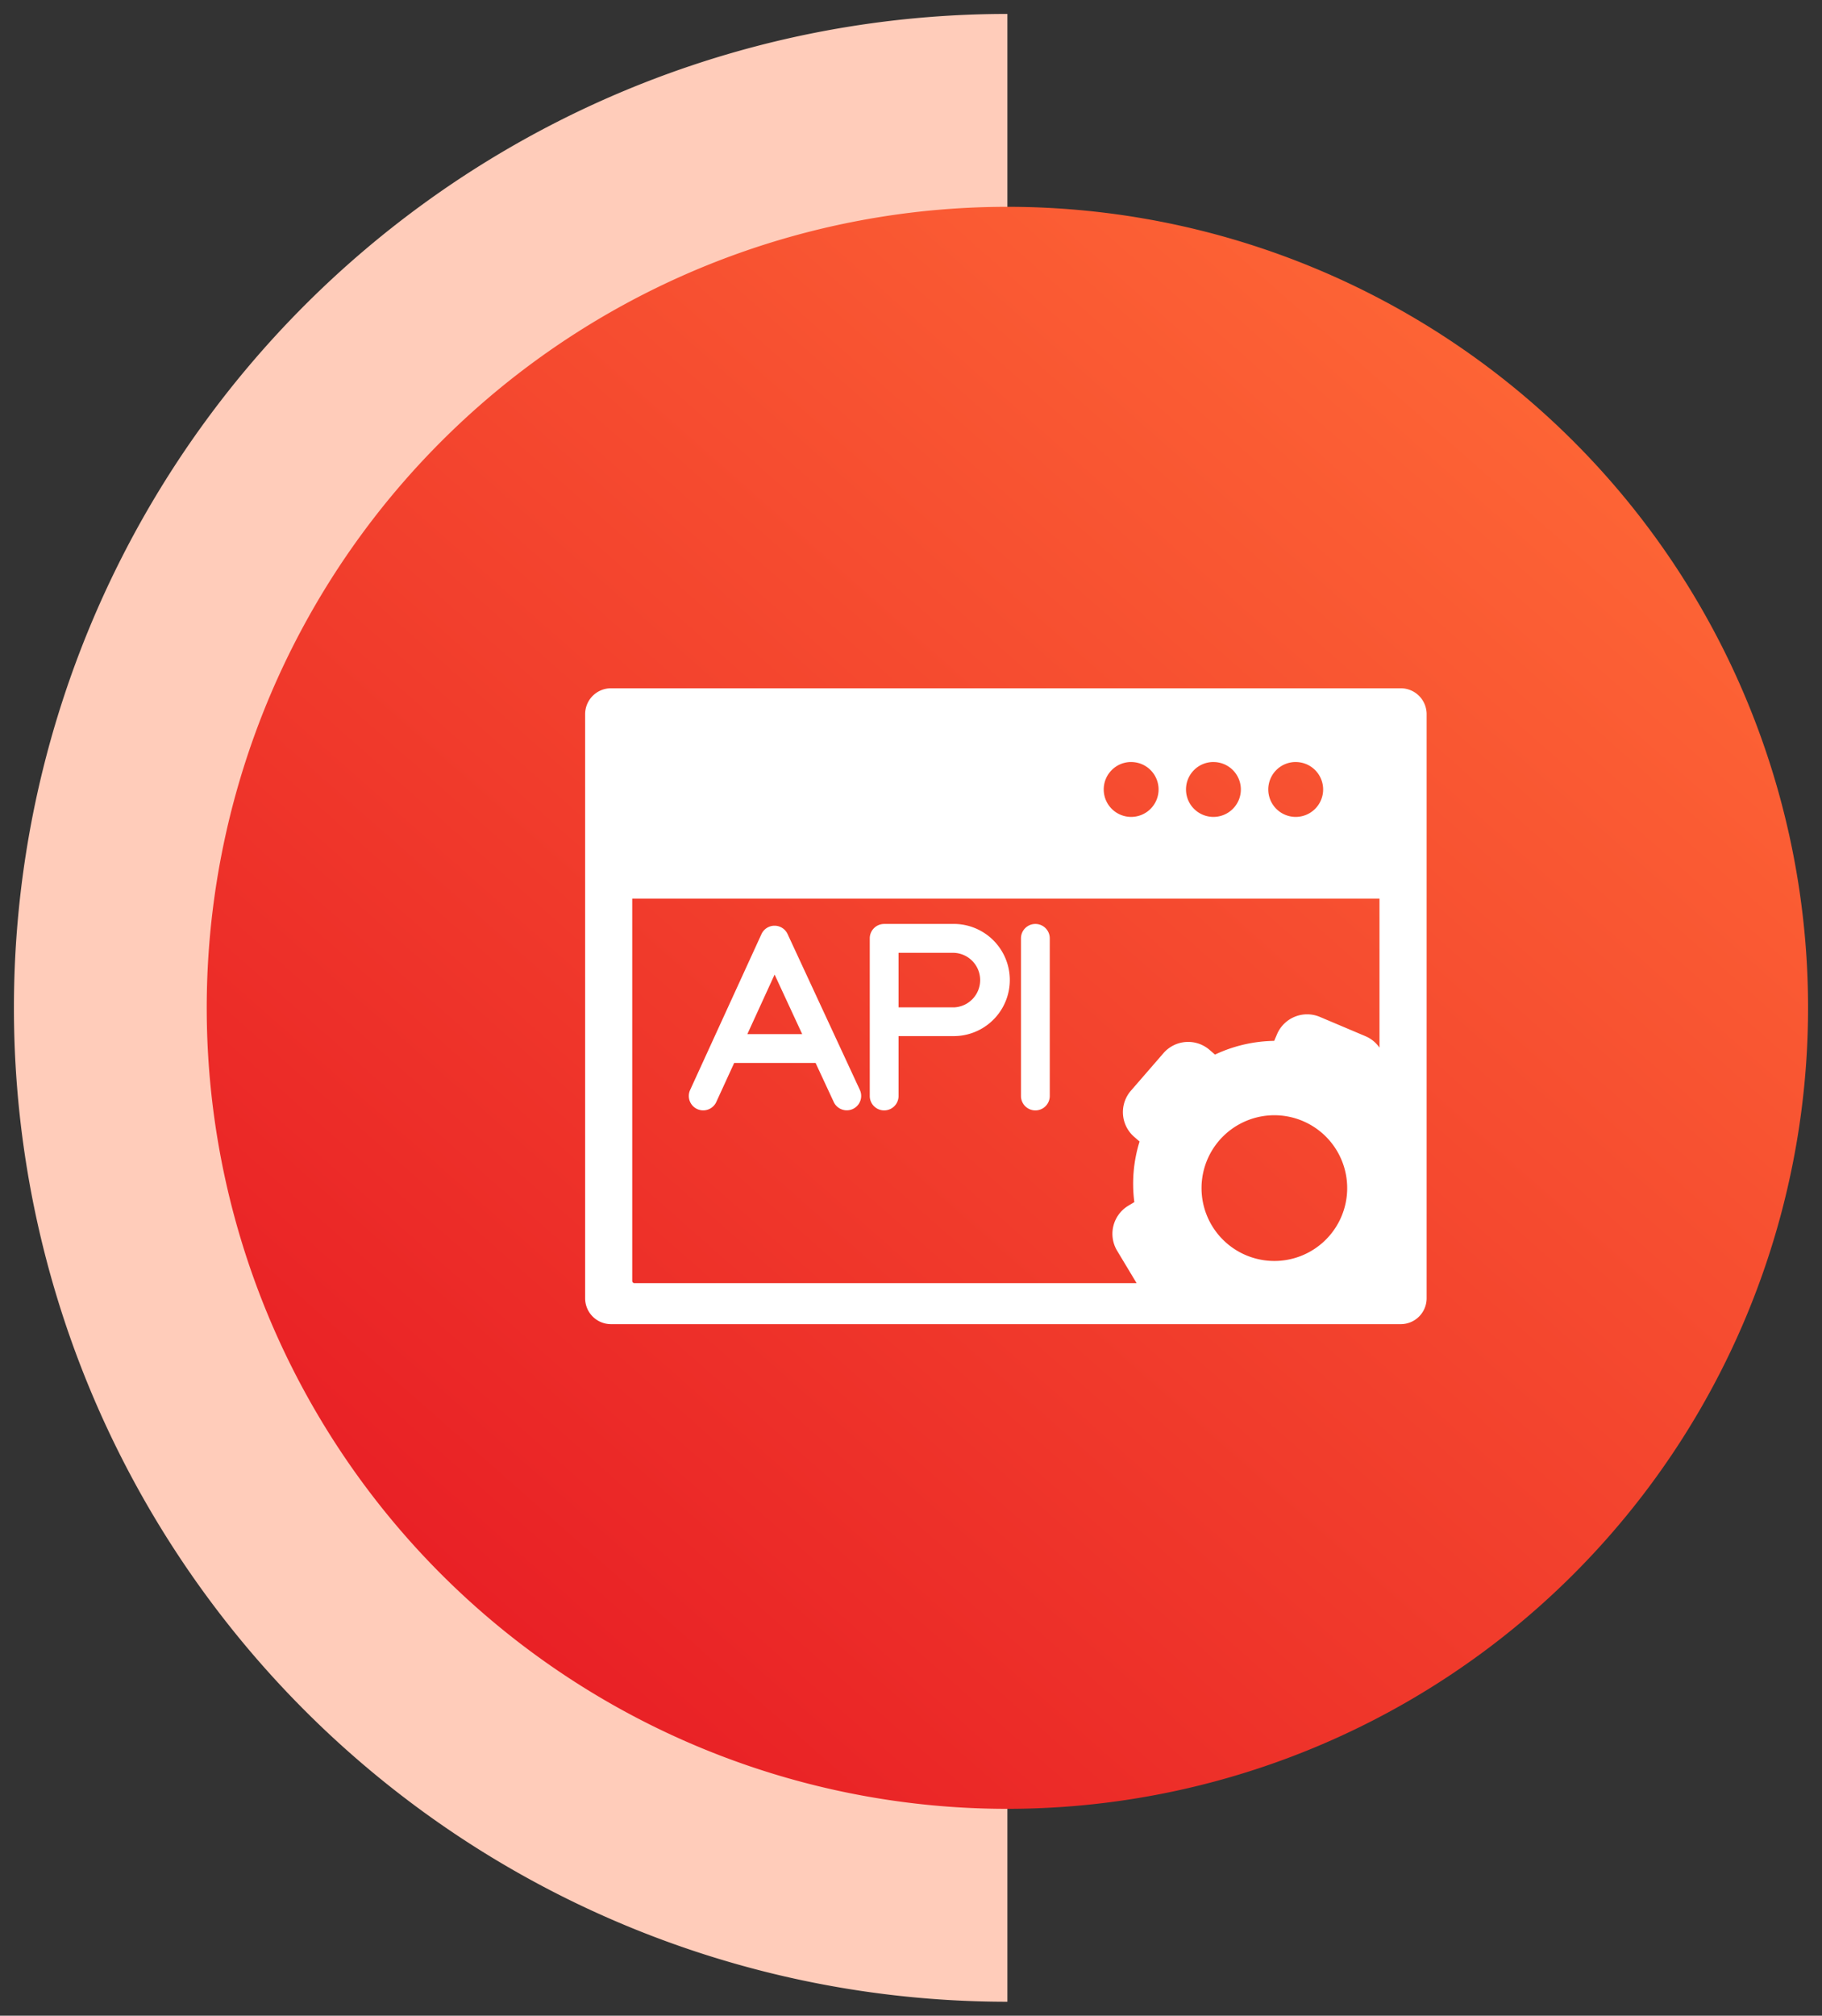 <svg xmlns="http://www.w3.org/2000/svg" xmlns:xlink="http://www.w3.org/1999/xlink" width="65.369" height="72.287" viewBox="0 0 65.369 72.287">
  <rect x="0" y="0" width="65.369" height="72.287" fill="#333333" stroke="none"/>
  <defs>
    <linearGradient id="linear-gradient" x1="0.071" y1="0.069" x2="0.966" y2="0.858" gradientUnits="objectBoundingBox">
      <stop offset="0" stop-color="#ff6b37"/>
      <stop offset="1" stop-color="#e71b24"/>
    </linearGradient>
  </defs>
  <g id="Group_83883" data-name="Group 83883" transform="translate(-1255.937 -3614.469)">
    <path id="Path_3523" data-name="Path 3523" d="M71.287,35.643H0a35.643,35.643,0,0,1,71.287,0Z" transform="translate(1256.437 3686.256) rotate(-90)" fill="#ffccba" stroke="rgba(0,0,0,0)" stroke-width="1"/>
    <path id="Path_73492" data-name="Path 73492" d="M57.452,28.726A28.726,28.726,0,1,1,28.726,0,28.732,28.732,0,0,1,57.452,28.726Z" transform="translate(1320.806 3621.886) rotate(90)" stroke="rgba(0,0,0,0)" stroke-width="1" fill="url(#linear-gradient)"/>
    <g id="api-page-svgrepo-com" transform="translate(1276.93 3639.152)">
      <path id="Path_41" data-name="Path 41" d="M50.355,153.967a.516.516,0,0,0-.469-.3h0a.516.516,0,0,0-.468.3l-2.56,5.591a.516.516,0,1,0,.939.43l.642-1.4h2.92l.651,1.4a.516.516,0,1,0,.937-.434Zm-1.444,3.588.978-2.136.99,2.136Z" transform="translate(-43.091 -145.152)" fill="#fff"/>
      <path id="Path_42" data-name="Path 42" d="M131.583,152.865h-2.5a.516.516,0,0,0-.516.516v5.654a.516.516,0,1,0,1.033,0v-2.148h1.98a2.011,2.011,0,0,0,0-4.023Zm0,2.99H129.6V153.9h1.98a.979.979,0,0,1,0,1.957Z" transform="translate(-118.355 -144.413)" fill="#fff"/>
      <path id="Path_43" data-name="Path 43" d="M197.329,152.865a.516.516,0,0,0-.516.516v5.654a.516.516,0,1,0,1.033,0v-5.654A.516.516,0,0,0,197.329,152.865Z" transform="translate(-181.176 -144.413)" fill="#fff"/>
      <path id="Path_44" data-name="Path 44" d="M29.263,46.487H.928A.929.929,0,0,0,0,47.415V68.363a.929.929,0,0,0,.928.928H29.263a.929.929,0,0,0,.928-.928V47.415A.929.929,0,0,0,29.263,46.487ZM22.322,63.393a2.613,2.613,0,1,1,2.405,3.632h0a2.613,2.613,0,0,1-2.405-3.632Zm3.172-14.261a.984.984,0,1,1-.984.984A.984.984,0,0,1,25.493,49.131Zm-2.952,0a.984.984,0,1,1-.984.984A.984.984,0,0,1,22.541,49.131Zm-2.952,0a.984.984,0,1,1-.984.984A.984.984,0,0,1,19.589,49.131ZM1.69,67.742V54.03H28.5v5.345a1.166,1.166,0,0,0-.5-.409l-1.638-.693a1.174,1.174,0,0,0-1.54.624l-.1.235a5.158,5.158,0,0,0-2.124.492l-.193-.167a1.174,1.174,0,0,0-1.657.117l-1.166,1.344a1.173,1.173,0,0,0,.118,1.657l.192.167a5.09,5.09,0,0,0-.188,2.172l-.218.131a1.176,1.176,0,0,0-.4,1.612l.7,1.164H1.769A.079.079,0,0,1,1.69,67.742Z" transform="translate(0 -46.487)" fill="#fff"/>
    </g>
  </g>
</svg>
